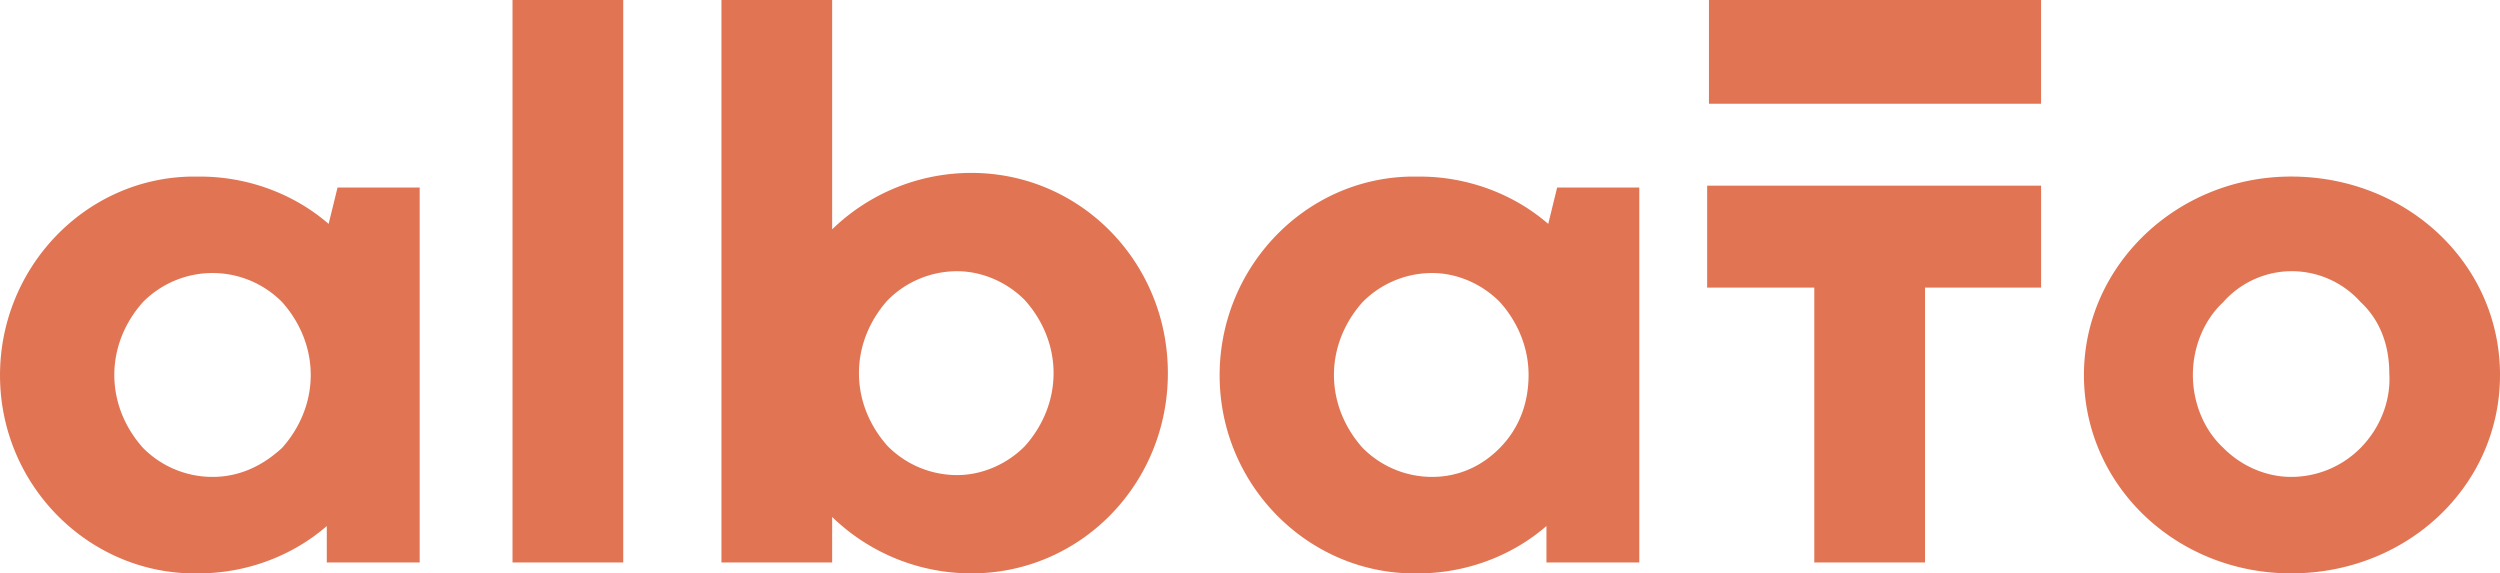 <svg width="109" height="25" viewBox="0 0 109 25" fill="none" xmlns="http://www.w3.org/2000/svg"><path fill-rule="evenodd" clip-rule="evenodd" d="M13.548 16.348c0-1.19-.467-2.301-1.245-3.174a4.257 4.257 0 00-3.037-1.27 4.257 4.257 0 00-3.036 1.27c-.779.873-1.246 1.984-1.246 3.174s.467 2.302 1.246 3.175a4.257 4.257 0 003.036 1.27c1.168 0 2.18-.476 3.037-1.27.778-.873 1.245-1.984 1.245-3.175zm4.75-8.174v16.349h-4.05v-1.588C12.693 24.285 10.669 25 8.644 25 3.973 25.08.08 21.27.002 16.508c-.078-4.762 3.66-8.73 8.33-8.809h.39c2.024 0 4.049.714 5.606 2.063l.389-1.587h3.581zm4.048 16.349h4.827V0h-4.827v24.523zm23.59-8.254c0-1.19-.467-2.301-1.245-3.174-.779-.794-1.869-1.27-2.959-1.27a4.257 4.257 0 00-3.036 1.27c-.779.873-1.246 1.984-1.246 3.174s.467 2.302 1.246 3.175a4.257 4.257 0 003.036 1.27c1.09 0 2.18-.477 2.959-1.27.778-.873 1.245-1.985 1.245-3.175zm-9.654-6.27a8.713 8.713 0 016.073-2.46c4.75 0 8.564 3.889 8.564 8.73 0 4.841-3.815 8.73-8.564 8.73a8.713 8.713 0 01-6.073-2.46v1.984h-4.827V0h4.827v10zm30.364 6.35c0-1.191-.467-2.302-1.246-3.175-.778-.794-1.868-1.27-2.958-1.27a4.257 4.257 0 00-3.036 1.27c-.779.873-1.246 1.984-1.246 3.174s.467 2.302 1.246 3.175a4.257 4.257 0 003.036 1.27c1.168 0 2.18-.476 2.958-1.27.857-.873 1.246-1.984 1.246-3.175zm4.827-8.175v16.349h-4.048v-1.588C65.868 24.285 63.843 25 61.819 25c-4.671.08-8.564-3.73-8.642-8.492-.078-4.762 3.66-8.73 8.33-8.809h.39c2.024 0 4.048.714 5.606 2.063l.389-1.587h3.581zm17.518-.08v4.445h-5.06v11.984h-4.828V12.539h-4.671V8.095H88.99zm15.182 8.175c0-1.19-.389-2.301-1.246-3.095a4.027 4.027 0 00-3.036-1.35 3.99 3.99 0 00-2.959 1.35c-.856.794-1.323 1.984-1.323 3.174s.467 2.381 1.323 3.175c.779.794 1.869 1.27 2.959 1.27a4.255 4.255 0 003.036-1.27c.857-.873 1.324-2.064 1.246-3.254zm4.827.08c0 4.84-4.049 8.65-9.11 8.65-4.982 0-9.03-3.81-9.03-8.65 0-4.762 4.048-8.651 9.03-8.651 5.061 0 9.11 3.81 9.11 8.65zM74.51 4.523h14.48V0H74.51v4.524z" fill="#E17452"/></svg>
